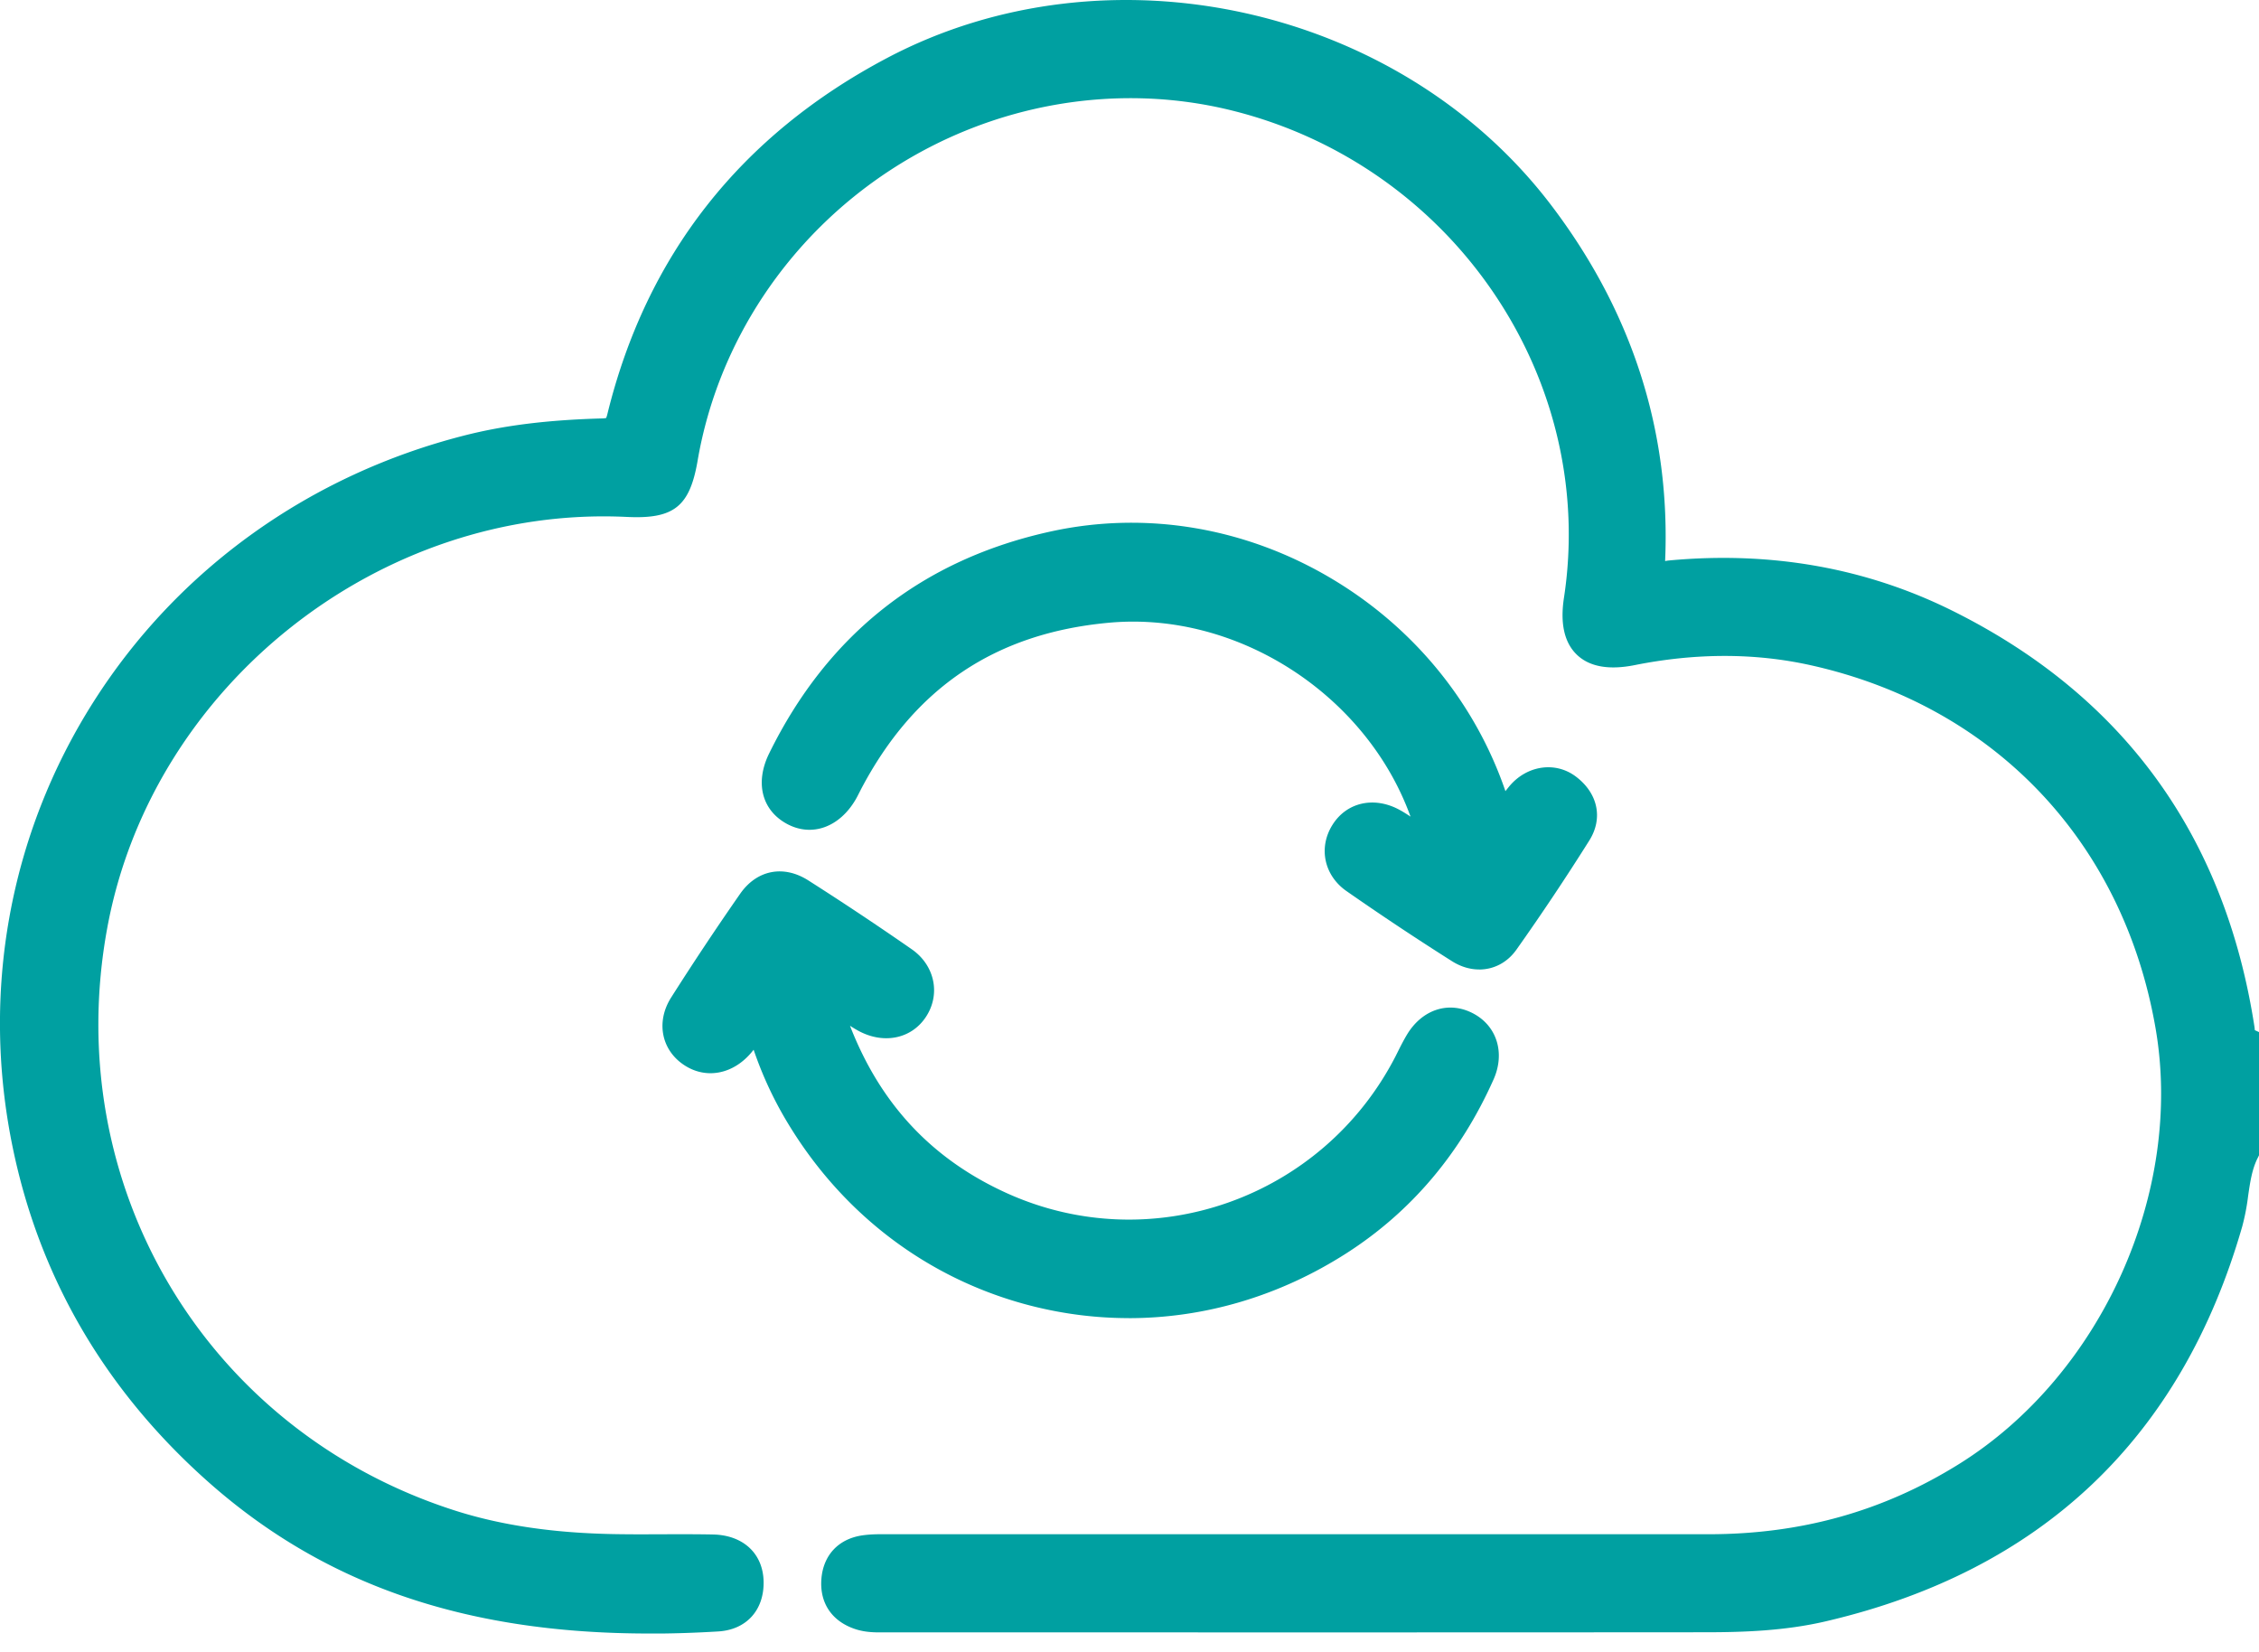 <?xml version="1.0" encoding="UTF-8"?>
<svg xmlns="http://www.w3.org/2000/svg" width="67" height="49" fill="none">
  <g clip-path="url(#a)" fill="#00A0A1">
    <path d="M66.514 34.145c-.324.66-.28 1.402-.48 2.095-1.769 6.149-5.782 9.919-11.992 11.368-1.111.26-2.256.31-3.395.312-8.104.007-16.208.003-24.31.003-.279 0-.558.017-.83-.076-.47-.16-.698-.49-.664-.977.036-.49.315-.789.802-.86.253-.037.514-.027.772-.027 8.083 0 16.165-.004 24.248 0 2.768 0 5.333-.682 7.697-2.158 4.394-2.74 6.936-8.345 6.045-13.435-.995-5.688-4.96-9.878-10.586-11.134-1.802-.402-3.623-.37-5.436-.008-1.2.24-1.703-.244-1.52-1.451 1.029-6.739-3.394-13.266-10.15-14.977C29.24.926 21.519 5.96 20.214 13.577c-.192 1.122-.446 1.322-1.593 1.267-7.553-.367-14.545 5.16-15.914 12.58-1.445 7.838 3.027 15.367 10.586 17.815 1.63.527 3.311.718 5.015.74.945.013 1.892-.011 2.837.01.64.013 1.01.365 1.022.92.01.602-.335.953-.89.987-5.463.334-10.57-.554-14.826-4.357-2.912-2.602-4.809-5.795-5.596-9.617-1.902-9.25 3.786-18.182 13.05-20.537 1.297-.33 2.622-.45 3.953-.49.388-.01.54-.12.635-.504 1.138-4.623 3.845-8.018 8.046-10.24 6.333-3.347 14.76-1.466 19.09 4.232 2.325 3.06 3.46 6.482 3.274 10.321-.032.666.388.425.66.4 2.845-.264 5.574.17 8.134 1.443 4.976 2.472 7.852 6.496 8.696 11.98.02.134-.059.31.129.395v3.223h-.007Z"></path>
    <path d="M19.248 48.442c-5.472 0-9.679-1.465-13.125-4.544-3.02-2.699-4.955-6.023-5.748-9.88-.946-4.596-.093-9.287 2.403-13.212 2.491-3.92 6.399-6.723 11-7.893 1.173-.299 2.462-.459 4.06-.504a.72.72 0 0 0 .14-.013.803.803 0 0 0 .038-.123c1.157-4.707 3.948-8.257 8.292-10.552C32.864-1.742 41.518.176 46.01 6.089c2.406 3.167 3.542 6.716 3.376 10.55a1.04 1.04 0 0 1 .126-.019c3.017-.28 5.841.223 8.395 1.492 5.072 2.52 8.086 6.672 8.959 12.341.004.034.008.066.01.097l.125.057v3.652l-.05.102c-.161.328-.216.707-.274 1.108a6.513 6.513 0 0 1-.175.905c-1.805 6.276-5.96 10.215-12.348 11.706-1.218.285-2.454.323-3.505.325-6.462.005-12.923.005-19.383.003H26.23c-.265.003-.564.005-.879-.102-.68-.232-1.04-.767-.99-1.47.051-.713.505-1.2 1.213-1.304.246-.036.483-.036.713-.034h1.747c7.543 0 15.086-.002 22.63 0h.006c2.755 0 5.188-.682 7.435-2.083 4.226-2.636 6.674-8.078 5.824-12.94-.964-5.518-4.783-9.534-10.214-10.745-1.65-.369-3.412-.37-5.236-.005-.761.151-1.336.048-1.708-.307-.373-.356-.503-.926-.385-1.692.479-3.139-.26-6.345-2.078-9.029a13.224 13.224 0 0 0-7.711-5.405c-3.426-.868-7.133-.235-10.168 1.739-3.046 1.98-5.137 5.125-5.738 8.629-.233 1.362-.703 1.737-2.096 1.67-7.319-.356-14.088 4.996-15.413 12.184-1.406 7.624 2.908 14.884 10.26 17.265 1.409.457 3.002.691 4.87.717.43.007.87.005 1.294.003.506-.001 1.03-.004 1.547.007.892.02 1.478.566 1.495 1.395.016.848-.511 1.43-1.345 1.48-.704.043-1.39.064-2.055.064v-.003ZM33.373.976c-2.335 0-4.606.543-6.611 1.602-4.089 2.16-6.713 5.5-7.802 9.926-.144.587-.482.857-1.093.875-1.523.043-2.747.194-3.849.475-4.361 1.108-8.062 3.762-10.421 7.474-2.36 3.71-3.166 8.147-2.272 12.496.751 3.649 2.582 6.797 5.444 9.353 3.66 3.271 8.26 4.615 14.474 4.234.31-.02.442-.166.435-.494-.003-.13-.008-.433-.546-.445a68.529 68.529 0 0 0-1.523-.006 71.98 71.98 0 0 1-1.312-.003c-1.966-.028-3.653-.278-5.156-.765C5.32 43.166.73 35.443 2.226 27.334 3.64 19.68 10.848 13.98 18.64 14.358c.902.044.942.011 1.092-.865.647-3.77 2.893-7.152 6.165-9.279 3.261-2.12 7.246-2.8 10.936-1.866a14.195 14.195 0 0 1 8.275 5.801c1.957 2.888 2.75 6.34 2.235 9.719-.063.417-.03.725.097.845.124.12.435.14.848.058 1.957-.39 3.854-.388 5.638.01 5.828 1.3 9.924 5.607 10.958 11.523.917 5.236-1.719 11.094-6.266 13.93-2.373 1.48-5.047 2.23-7.948 2.23h-.006c-7.544-.003-15.087 0-22.63 0h-1.752a3.964 3.964 0 0 0-.566.023c-.26.039-.368.155-.388.415-.016.221.036.38.337.483.158.054.342.054.557.05h5.044c6.46 0 12.92 0 19.383-.003.994 0 2.162-.037 3.285-.299 3.013-.703 5.514-1.981 7.439-3.8 1.93-1.827 3.343-4.259 4.198-7.229a5.79 5.79 0 0 0 .146-.774c.061-.423.122-.861.315-1.293v-2.904a.811.811 0 0 1-.126-.512v-.032c-.823-5.333-3.66-9.24-8.43-11.61-2.39-1.187-5.04-1.656-7.876-1.392-.032.003-.067.011-.103.02-.186.04-.532.115-.811-.122-.3-.254-.28-.668-.273-.803.176-3.633-.892-6.999-3.176-10.005-2.026-2.666-5.05-4.558-8.513-5.328a15.429 15.429 0 0 0-3.353-.371l.002-.002Z"></path>
    <path d="M24.325 29.257c.837 3.134 2.558 5.314 5.35 6.572 4.561 2.057 9.853.172 12.146-4.284.109-.21.209-.425.332-.625.321-.527.829-.693 1.31-.444.479.247.643.769.395 1.328-.913 2.052-2.29 3.735-4.18 4.945-5.584 3.578-12.754 1.802-16.044-3.948-.48-.839-.826-1.737-1.09-2.699-.315.215-.415.534-.61.774-.387.474-.909.598-1.36.312-.455-.289-.588-.832-.258-1.352a85.698 85.698 0 0 1 2.033-3.054c.346-.497.852-.592 1.36-.267a89.39 89.39 0 0 1 3.055 2.033c.49.34.58.924.281 1.359-.297.431-.844.523-1.377.221-.205-.116-.396-.257-.593-.384l-.75-.488v.001Z"></path>
    <path d="M33.478 39.089c-.93 0-1.864-.112-2.786-.338-3.163-.776-5.82-2.802-7.48-5.706a11.158 11.158 0 0 1-.86-1.915l-.044.055c-.54.664-1.341.83-1.994.415-.698-.444-.87-1.294-.407-2.021a87.066 87.066 0 0 1 2.044-3.072c.494-.71 1.286-.866 2.02-.4a91.298 91.298 0 0 1 3.07 2.043c.695.483.868 1.358.403 2.033-.441.64-1.27.79-2.015.369a3.557 3.557 0 0 1-.219-.133c.907 2.335 2.442 3.967 4.664 4.97 4.289 1.933 9.347.15 11.516-4.063l.08-.16c.081-.162.167-.33.267-.496.453-.74 1.235-.991 1.947-.621.711.369.963 1.173.616 1.957-.976 2.191-2.443 3.927-4.362 5.157-1.986 1.273-4.21 1.927-6.46 1.927v-.001Zm-10.646-9.767.18.656c.269.986.61 1.832 1.041 2.585 1.53 2.672 3.968 4.533 6.87 5.246 2.894.711 5.91.189 8.492-1.464 1.756-1.125 3.1-2.718 4-4.735.066-.149.182-.517-.175-.701-.322-.167-.543.053-.674.266-.08.131-.152.273-.228.425-.029.057-.056.113-.086.17-2.404 4.672-8.015 6.65-12.775 4.504-2.893-1.304-4.73-3.559-5.62-6.89l-.327-1.22 1.808 1.177c.066.042.131.087.196.131.129.087.25.17.373.24.116.066.512.255.738-.075.159-.23.093-.512-.158-.687a91.467 91.467 0 0 0-3.036-2.021c-.291-.186-.508-.144-.703.135a86.58 86.58 0 0 0-2.022 3.037c-.176.278-.137.528.108.685.317.202.589-.045.723-.209.045-.056.09-.129.14-.211.125-.204.278-.456.572-.656l.561-.383.002-.005ZM44.483 24.552c.253-.363.43-.657.645-.918.357-.433.913-.526 1.319-.218.438.33.566.793.278 1.25-.684 1.09-1.4 2.16-2.141 3.21-.316.444-.816.499-1.267.214a82.863 82.863 0 0 1-3.106-2.065c-.469-.326-.553-.876-.283-1.307.284-.454.82-.57 1.356-.273.262.145.498.336.756.488.136.08.276.29.443.136.139-.128.024-.324-.023-.485-1.181-4.12-5.378-6.99-9.615-6.603-3.536.323-6.097 2.07-7.74 5.197-.05.095-.094.192-.149.284-.355.608-.882.812-1.386.54-.511-.275-.637-.816-.327-1.448 1.666-3.392 4.333-5.52 8.03-6.326 5.585-1.219 11.372 2.238 13.04 7.784.043.142.088.283.167.538l.004.002Z"></path>
    <path d="M43.872 28.75c-.27 0-.55-.081-.814-.25a83.659 83.659 0 0 1-3.124-2.076c-.662-.462-.838-1.287-.415-1.961.423-.678 1.247-.858 2.002-.44.112.061.215.128.314.194-1.3-3.602-5.121-6.099-8.943-5.75-3.363.307-5.77 1.923-7.356 4.94l-.049.096c-.035.07-.07.14-.11.208-.484.826-1.302 1.117-2.034.723-.748-.403-.957-1.222-.532-2.088 1.738-3.54 4.55-5.755 8.363-6.587 2.822-.616 5.784-.115 8.34 1.412 2.427 1.45 4.239 3.672 5.136 6.291.034-.045.07-.09.106-.134.52-.632 1.374-.76 1.985-.297.654.494.81 1.238.396 1.895a71.07 71.07 0 0 1-2.158 3.232c-.274.39-.678.593-1.107.593v-.001ZM40.7 24.768c-.128 0-.26.05-.36.209-.146.23-.088.488.148.652a83.36 83.36 0 0 0 3.089 2.053c.252.16.457.13.61-.086a70.32 70.32 0 0 0 2.127-3.187c.062-.098.207-.33-.16-.606-.196-.147-.464-.09-.653.14a6.99 6.99 0 0 0-.39.545c-.072.109-.148.222-.232.343l-.567.814-.36-1.166c-.04-.131-.072-.228-.1-.323-.773-2.567-2.49-4.751-4.837-6.152-2.345-1.4-5.058-1.862-7.637-1.298-3.509.766-6.098 2.807-7.699 6.066-.288.587.02.753.121.807.333.177.585-.097.739-.36.029-.047.053-.1.079-.15l.058-.116c1.73-3.285 4.463-5.12 8.127-5.454 4.442-.405 8.891 2.649 10.126 6.952a.58.58 0 0 0 .024.07c.056.16.208.586-.14.905-.162.148-.505.34-.975-.044a.439.439 0 0 0-.046-.035c-.129-.076-.253-.162-.373-.243-.127-.087-.247-.17-.368-.236a.765.765 0 0 0-.35-.102v.002Z"></path>
    <g clip-path="url(#b)">
      <path d="M261.981 93.007c-2.244 4.556-1.932 9.682-3.316 14.472-12.228 42.489-39.955 68.541-82.868 78.558-7.683 1.798-15.589 2.144-23.461 2.155-56.001.045-112.002.022-167.992.022-1.92 0-3.852.112-5.728-.525-3.25-1.105-4.824-3.383-4.59-6.755.246-3.384 2.178-5.45 5.539-5.941 1.753-.257 3.55-.19 5.338-.19 55.855 0 111.7-.022 167.555 0 19.129 0 36.85-4.712 53.187-14.907 30.362-18.939 47.928-57.665 41.775-92.84-6.879-39.307-34.271-68.262-73.153-76.938-12.451-2.781-25.036-2.558-37.565-.056-8.297 1.664-11.769-1.686-10.496-10.028 7.102-46.565-23.462-91.667-70.138-103.493C4.41-136.546-48.955-101.762-57.966-49.122c-1.33 7.75-3.082 9.134-11.01 8.755-52.194-2.535-100.512 35.655-109.97 86.932-9.983 54.158 20.915 106.184 73.153 123.101 11.256 3.641 22.88 4.958 34.65 5.115 6.533.089 13.076-.078 19.609.067 4.422.089 6.979 2.523 7.057 6.354.078 4.165-2.311 6.588-6.142 6.822-37.754 2.312-73.052-3.83-102.454-30.105-20.122-17.978-33.232-40.044-38.67-66.453-13.143-63.918 26.164-125.647 90.171-141.917 8.967-2.278 18.123-3.115 27.325-3.383 2.68-.079 3.73-.827 4.388-3.484 7.862-31.948 26.566-55.409 55.6-70.764 43.761-23.126 101.984-10.128 131.911 29.246 16.069 21.138 23.908 44.79 22.624 71.321-.224 4.601 2.68 2.937 4.556 2.759 19.664-1.82 38.525 1.183 56.213 9.971 34.382 17.085 54.258 44.89 60.087 82.79.146.927-.402 2.144.894 2.725v22.277h-.045Z"></path>
      <path d="M-64.633 190.682c-37.52 0-66.364-10.039-89.959-31.121-20.692-18.481-33.935-41.25-39.362-67.67-6.477-31.468-.626-63.606 16.459-90.473 17.074-26.844 43.83-46.04 75.353-54.057 8.029-2.044 16.862-3.138 27.816-3.451 1.731-.045 1.887-.167 2.278-1.787 7.917-32.204 27.012-56.492 56.727-72.203 44.834-23.685 104.006-10.564 134.737 29.87 16.594 21.842 24.354 46.331 23.07 72.785-.022.357 0 .625 0 .815.235-.045.514-.1.726-.145.447-.1.905-.201 1.385-.246 20.647-1.92 39.954 1.519 57.408 10.195 34.706 17.242 55.33 45.66 61.305 84.454a6.7 6.7 0 0 1 .044 1.217l.871.39V93.51l-.223.469c-1.195 2.423-1.586 5.136-1.999 7.995-.29 1.999-.581 4.054-1.172 6.108-12.362 42.958-40.792 69.904-84.51 80.11-8.308 1.943-16.772 2.211-23.963 2.211-44.645.033-89.29.033-133.945.022h-34.806c-1.742.011-3.707.034-5.695-.647-4.243-1.452-6.41-4.657-6.086-9.023.324-4.433 3.026-7.348 7.437-7.995 1.62-.235 3.216-.235 4.757-.224h12.071c52.126 0 104.252-.011 156.378 0h.045c19.251 0 36.258-4.768 51.97-14.561 29.569-18.447 46.71-56.537 40.758-90.562-6.745-38.58-33.455-66.665-71.444-75.14-11.558-2.58-23.886-2.59-36.649-.045-4.88.983-8.521.357-10.821-1.831-2.3-2.189-3.082-5.796-2.334-10.72 3.35-21.965-1.82-44.41-14.539-63.181a92.542 92.542 0 0 0-53.935-37.811c-23.975-6.074-49.904-1.641-71.143 12.161-21.306 13.858-35.945 35.867-40.144 60.378-1.518 8.867-4.254 11.044-13.322 10.609-51.098-2.48-98.4 34.895-107.657 85.1-9.816 53.243 20.312 103.951 71.645 120.567 9.849 3.194 20.96 4.824 33.991 5.014 2.982.045 6.02.033 8.967.022 3.484-.011 7.102-.033 10.664.045 5.517.112 9.146 3.473 9.235 8.542.1 5.215-3.138 8.789-8.24 9.101-4.836.302-9.548.447-14.127.447l-.022.011Zm97.597-327.998c-16.315 0-32.183 3.796-46.208 11.2-28.542 15.086-46.878 38.402-54.482 69.311-.882 3.574-2.758 5.081-6.488 5.193-10.62.301-19.14 1.351-26.845 3.316-30.418 7.728-56.224 26.242-72.684 52.126-16.459 25.885-22.087 56.85-15.845 87.178 5.237 25.46 18.012 47.403 37.967 65.236 25.527 22.802 57.575 32.194 100.835 29.547 2.747-.167 4.109-1.697 4.053-4.556-.067-3.361-2.68-4.12-4.869-4.165-3.506-.078-7.08-.056-10.552-.045-2.96.011-6.019.023-9.045-.022-13.478-.19-25.025-1.898-35.309-5.226-53.5-17.32-84.9-70.16-74.66-125.625 9.659-52.36 58.96-91.355 112.27-88.753 6.766.335 7.581-.312 8.71-6.9 4.41-25.74 19.753-48.844 42.109-63.372 22.277-14.483 49.502-19.128 74.671-12.752a97.01 97.01 0 0 1 56.537 39.63c13.367 19.721 18.782 43.283 15.265 66.364-.357 2.334-.469 5.416.994 6.812 1.474 1.407 4.545 1.15 6.856.681 13.367-2.669 26.32-2.658 38.492.067 39.809 8.877 67.792 38.313 74.861 78.736 6.253 35.745-11.747 75.755-42.791 95.118-16.437 10.251-34.214 15.242-54.326 15.242h-.044c-52.126-.022-104.252 0-156.378 0h-12.105c-1.44-.011-2.803-.022-4.087.168-2.311.335-3.462 1.574-3.63 3.897-.167 2.345.75 3.685 3.083 4.478 1.273.435 2.702.424 4.22.413h34.852c44.644 0 89.289 0 133.944-.022 6.935 0 15.086-.257 22.959-2.1 42.02-9.804 69.356-35.711 81.226-76.994.503-1.753.771-3.573 1.039-5.505.424-2.926.848-5.94 2.188-8.855V71.813c-.96-1.094-.904-2.49-.871-3.104 0-.134.023-.257 0-.38-5.728-37.263-25.538-64.555-58.87-81.126-16.706-8.297-35.22-11.58-55.007-9.748-.268.022-.559.089-.849.156-1.239.268-3.127.681-4.645-.603-1.653-1.396-1.53-3.841-1.497-4.645 1.24-25.371-6.219-48.877-22.165-69.859-14.16-18.637-35.276-31.859-59.474-37.23a108.056 108.056 0 0 0-23.405-2.59Z"></path>
      <path d="M-64.644 191.799c-37.81 0-66.877-10.128-90.695-31.401-20.871-18.648-34.237-41.618-39.72-68.273-6.533-31.758-.637-64.175 16.605-91.299 17.219-27.09 44.22-46.453 76.011-54.538 8.107-2.065 17.018-3.17 28.062-3.484.525-.01.815-.055.96-.089.056-.134.157-.39.268-.849 7.996-32.528 27.28-57.061 57.297-72.918 45.303-23.93 105.1-10.675 136.144 30.184 16.627 21.886 24.477 46.408 23.327 72.896.279-.056.569-.1.871-.123 20.848-1.932 40.367 1.54 58.011 10.307 35.052 17.42 55.878 46.107 61.908 85.28.033.234.055.457.067.67l.871.39V93.79l-.347.703c-1.116 2.267-1.496 4.891-1.898 7.661-.29 2.032-.592 4.131-1.206 6.253-12.473 43.371-41.183 70.585-85.324 80.891-8.42 1.966-16.963 2.234-24.221 2.245-44.655.033-89.3.033-133.944.022h-34.795c-1.832.023-3.898.034-6.075-.703-4.701-1.608-7.192-5.304-6.845-10.162.357-4.924 3.495-8.297 8.386-9.011 1.697-.246 3.339-.246 4.924-.235H-3.93c52.126 0 104.252-.011 156.378 0h.044c19.039 0 35.845-4.712 51.378-14.394 29.201-18.213 46.118-55.822 40.245-89.422-6.667-38.123-33.054-65.873-70.585-74.248-11.401-2.546-23.573-2.557-36.18-.033-5.259 1.05-9.235.335-11.803-2.122-2.579-2.456-3.473-6.398-2.658-11.691 3.306-21.686-1.797-43.84-14.36-62.388-12.585-18.571-31.501-31.837-53.287-37.353-23.674-5.996-49.29-1.619-70.261 12.015-21.05 13.69-35.499 35.421-39.653 59.63-1.608 9.414-4.857 12.005-14.483 11.536-50.574-2.457-97.351 34.527-106.508 84.196-9.715 52.685 20.1 102.856 70.898 119.305 9.737 3.16 20.747 4.779 33.656 4.958 2.97.045 6.007.033 8.944.022 3.495-.011 7.114-.033 10.687.045 6.164.134 10.217 3.908 10.329 9.637.112 5.862-3.529 9.882-9.29 10.228-4.87.302-9.604.447-14.205.447v-.022ZM32.964-136.2c-16.136 0-31.825 3.752-45.683 11.066-28.251 14.93-46.386 38.012-53.912 68.597-.994 4.054-3.328 5.919-7.549 6.041-10.53.302-18.983 1.34-26.599 3.283-30.139 7.66-55.71 25.996-72.014 51.646-16.303 25.639-21.875 56.303-15.7 86.352 5.192 25.214 17.844 46.967 37.62 64.633 25.293 22.601 57.073 31.892 100.02 29.256 2.144-.134 3.049-1.15 3.004-3.417-.022-.893-.056-2.992-3.774-3.07-3.495-.067-7.069-.056-10.52-.045-2.959.011-6.03.022-9.067-.022-13.59-.19-25.248-1.921-35.632-5.282-54.036-17.498-85.749-70.864-75.42-126.898 9.76-52.897 59.574-92.282 113.42-89.669 6.23.302 6.51.079 7.548-5.974 4.467-26.052 19.989-49.423 42.601-64.119 22.535-14.65 50.072-19.352 75.565-12.897a98.09 98.09 0 0 1 57.185 40.088c13.522 19.955 19.005 43.807 15.443 67.156-.435 2.881-.201 5.014.67 5.84.86.827 3.004.972 5.863.403 13.522-2.703 26.632-2.68 38.96.067 40.267 8.978 68.575 38.748 75.721 79.63 6.332 36.179-11.881 76.658-43.304 96.256-16.393 10.228-34.874 15.41-54.918 15.41h-.044c-52.126-.023-104.252 0-156.378 0h-12.105c-1.396-.011-2.714-.011-3.909.156-1.797.268-2.546 1.072-2.68 2.87-.111 1.53.246 2.624 2.323 3.339 1.095.368 2.367.368 3.853.346h34.85c44.645 0 89.29 0 133.945-.022 6.868 0 14.941-.257 22.702-2.066 20.815-4.858 38.101-13.691 51.4-26.264 13.344-12.619 23.104-29.424 29.011-49.949.48-1.675.737-3.461 1.005-5.349.424-2.925.849-5.951 2.178-8.933V72.193c-.637-.916-.938-2.1-.871-3.54v-.224c-5.684-36.85-25.293-63.85-58.257-80.22C183-20 164.697-23.239 145.1-21.419c-.223.023-.469.079-.715.134-1.284.28-3.674.804-5.605-.837-2.077-1.753-1.932-4.612-1.888-5.55 1.218-25.103-6.164-48.363-21.942-69.133-14.003-18.425-34.896-31.501-58.826-36.816a106.591 106.591 0 0 0-23.171-2.569l.011-.011Z"></path>
      <path d="M-64.644 194.032c-38.48 0-67.77-10.162-92.181-31.97-21.239-18.972-34.84-42.355-40.412-69.49-6.655-32.328-.648-65.337 16.906-92.952 17.532-27.57 45.002-47.28 77.352-55.51 8.096-2.054 16.962-3.182 27.85-3.528 8.263-32.807 27.86-57.575 58.234-73.622 46.23-24.432 107.278-10.898 138.969 30.809 16.415 21.596 24.433 45.728 23.863 71.757 20.647-1.641 39.999 1.943 57.564 10.664 35.588 17.688 56.794 46.755 63.036 86.43l1.039.458V94.28l-.581 1.173c-.96 1.954-1.318 4.4-1.686 6.99-.302 2.122-.614 4.288-1.273 6.555-12.719 44.209-41.976 71.947-86.966 82.443-8.632 2.01-17.342 2.29-24.723 2.301-44.656.033-89.3.033-133.944.022h-34.785c-1.887.011-4.254.045-6.811-.826-5.65-1.932-8.766-6.577-8.353-12.44.436-5.963 4.377-10.195 10.296-11.066 1.91-.279 3.696-.268 5.26-.257H2.858c49.859 0 99.718-.011 149.588 0 18.649 0 35.064-4.601 50.228-14.059 28.453-17.755 44.957-54.404 39.229-87.145-6.511-37.196-32.25-64.286-68.865-72.449-11.1-2.479-22.959-2.479-35.265-.022-6.019 1.206-10.653.29-13.791-2.702-3.137-2.993-4.254-7.583-3.327-13.646 3.227-21.127-1.753-42.724-14.003-60.803-12.272-18.112-30.742-31.054-51.981-36.436-23.07-5.852-48.039-1.575-68.496 11.725-20.525 13.344-34.617 34.538-38.66 58.133-1.808 10.53-6.052 13.903-16.794 13.389-49.468-2.4-95.241 33.768-104.207 82.365-9.514 51.568 19.675 100.679 69.389 116.781 9.526 3.082 20.324 4.668 33.009 4.847 2.859.044 5.784.033 8.62.022h.593c3.405-.011 6.934-.033 10.43.045 7.347.156 12.383 4.902 12.517 11.825.134 7.058-4.444 12.083-11.39 12.507a234.69 234.69 0 0 1-14.338.458l.011.022Zm97.798-334.754c-16.527 0-33.042 3.763-47.961 11.647-29.424 15.544-48.33 39.596-56.168 71.477a7.439 7.439 0 0 1-.413 1.251l-.458 1.005-1.072.246a7.218 7.218 0 0 1-1.385.145c-10.865.313-19.631 1.396-27.571 3.417-31.244 7.94-57.765 26.967-74.682 53.578-16.94 26.61-22.724 58.446-16.315 89.634 5.383 26.175 18.515 48.743 39.017 67.056 23.55 21.038 51.891 30.831 89.199 30.831 4.534 0 9.268-.145 14.07-.446 4.534-.279 7.28-3.328 7.191-7.962-.089-4.489-3.205-7.348-8.151-7.448-3.44-.078-6.935-.056-10.318-.045h-.592c-2.859 0-5.807.022-8.699-.011-13.143-.179-24.366-1.843-34.315-5.07-51.88-16.794-82.321-68.038-72.405-121.84 9.358-50.752 57.185-88.54 108.808-86.016 8.476.413 10.754-1.396 12.172-9.682 4.254-24.823 19.061-47.1 40.635-61.126 21.496-13.981 47.749-18.47 72.025-12.306 22.311 5.651 41.697 19.241 54.583 38.269 12.886 19.016 18.112 41.74 14.729 63.984-.693 4.534-.023 7.817 1.999 9.749 2.021 1.932 5.326 2.446 9.826 1.552 12.909-2.58 25.404-2.568 37.107.045 38.447 8.576 65.47 36.995 72.293 76.034 6.03 34.46-11.323 73.019-41.261 91.7-15.89 9.916-33.087 14.74-52.55 14.74-49.904-.022-99.763 0-149.622 0h-18.872c-1.418 0-3.026-.022-4.59.213-3.84.558-6.208 3.104-6.487 6.968-.28 3.819 1.619 6.621 5.338 7.883 1.82.626 3.684.603 5.326.592h34.818c44.644 0 89.299 0 133.944-.022 7.124 0 15.521-.268 23.718-2.189 43.293-10.106 71.444-36.794 83.683-79.328.569-1.965.86-3.986 1.139-5.929.424-2.982.826-5.762 2.11-8.353l.112-.235V70.015l-.815-.368-.056-1.396a2.47 2.47 0 0 0-.034-.402c-5.907-38.425-26.331-66.554-60.69-83.627-17.275-8.577-36.381-11.971-56.805-10.084a5.786 5.786 0 0 0-.659.1l-2.769.525.123-2.814c1.127-25.951-6.567-49.982-22.87-71.455-20.2-26.566-52.785-41.216-85.38-41.216ZM-64.6 187.332c-36.683 0-64.811-9.76-87.759-30.262-20.145-17.989-33.031-40.144-38.313-65.838-6.298-30.62-.614-61.864 16.002-88.005 16.605-26.119 42.657-44.8 73.343-52.606 7.783-1.977 16.381-3.037 27.079-3.35 3.205-.09 4.679-1.273 5.438-4.333 7.683-31.233 26.197-54.806 55.04-70.037 14.026-7.415 30.184-11.323 46.733-11.323 7.884 0 15.834.882 23.651 2.613 24.444 5.427 45.794 18.805 60.121 37.654 16.103 21.206 23.64 44.957 22.389 70.596-.033.737-.134 2.702 1.095 3.74 1.016.86 2.322.66 3.685.369l.145-.034c.29-.066.581-.122.837-.145 20.011-1.853 38.726 1.463 55.61 9.86 33.657 16.717 53.667 44.276 59.463 81.886l.022.335v.279c-.044.983.112 1.708.469 2.21l.402.581v21.24l-.19.435c-1.194 2.702-1.607 5.561-1.998 8.33-.291 1.988-.548 3.842-1.072 5.662-6.019 20.915-15.98 38.056-29.626 50.953-13.589 12.853-31.221 21.876-52.427 26.823-7.984 1.865-16.214 2.121-23.204 2.121-44.645.034-89.3.034-133.945.023h-34.84c-1.607.011-3.126.033-4.578-.469-2.78-.949-4.031-2.792-3.83-5.617.201-2.848 1.753-4.5 4.578-4.914 1.407-.212 2.915-.189 4.255-.189h12.093c52.126 0 104.252-.011 156.378 0 19.665 0 37.744-5.07 53.779-15.075 30.675-19.14 48.452-58.659 42.277-93.979-6.99-39.965-34.661-69.055-74.013-77.832-12.015-2.68-24.812-2.702-38.033-.056-3.741.749-6.388.425-7.85-.971-1.463-1.396-1.91-4.02-1.329-7.794 3.472-22.803-1.876-46.085-15.087-65.571-13.198-19.475-33.042-33.388-55.878-39.173-24.879-6.298-51.78-1.708-73.789 12.608-22.087 14.36-37.263 37.184-41.618 62.622-1.228 7.158-2.512 8.185-9.86 7.828-52.752-2.557-101.561 36.035-111.12 87.848-10.128 54.907 20.96 107.211 73.912 124.363 10.173 3.295 21.608 4.981 34.975 5.171 2.914.044 5.817.033 9.022.022 3.529-.011 7.08-.022 10.575.045 2.189.044 5.874.792 5.963 5.259.067 3.462-1.742 5.483-5.103 5.684-4.757.29-9.391.435-13.88.435l.01-.022Zm97.563-321.298c-15.823 0-31.255 3.74-44.644 10.809-27.66 14.617-45.426 37.207-52.785 67.156-1.24 5.059-4.4 7.582-9.648 7.739-10.363.29-18.66 1.317-26.108 3.216-29.58 7.526-54.683 25.515-70.674 50.674-15.99 25.147-21.462 55.23-15.399 84.7 5.092 24.733 17.51 46.073 36.917 63.415 24.813 22.177 56.09 31.289 98.401 28.698.592-.033.782-.156.793-.167 0 0 .123-.235.112-.983 0-.134 0-.48-.067-.558-.045-.056-.447-.302-1.53-.324-3.44-.078-6.968-.056-10.385-.045-3.306.011-6.22.022-9.18-.022-13.823-.19-25.694-1.954-36.291-5.394-55.119-17.833-87.468-72.27-76.927-129.41 9.949-53.969 60.78-94.158 115.731-91.5 1.34.067 3.842.19 4.233-.123.38-.301.792-2.702 1.016-3.998 4.567-26.666 20.457-50.573 43.583-65.615 23.06-14.985 51.244-19.798 77.33-13.188 23.896 6.053 44.666 20.614 58.479 41.004 13.836 20.413 19.452 44.835 15.801 68.754-.357 2.322-.134 3.495.022 3.874.369.134 1.575.302 3.864-.156 13.835-2.77 27.258-2.736 39.876.078 41.183 9.19 70.127 39.62 77.441 81.428 6.477 37.039-12.161 78.479-44.321 98.534-16.75 10.452-35.632 15.756-56.101 15.756-52.171-.011-104.285 0-156.411 0h-12.116c-1.24 0-2.513-.022-3.585.134-.48.067-.636.168-.67.179 0 0-.078.168-.111.637-.034.524.022.658.022.669 0 0 .156.179.793.403.737.256 1.831.245 3.104.234h34.874c44.644 0 89.288 0 133.933-.022 6.744 0 14.65-.246 22.199-2.01 20.424-4.769 37.364-13.423 50.373-25.717 13.054-12.339 22.601-28.81 28.397-48.944.435-1.529.681-3.238.949-5.047.424-2.948.86-5.974 2.155-9.079V72.84c-.648-1.206-.938-2.635-.871-4.266-5.617-35.99-24.79-62.354-57.006-78.356-16.136-8.018-34.036-11.178-53.209-9.402-.078 0-.168.033-.268.056l-.179.044c-1.418.313-4.746 1.027-7.526-1.317-1.932-1.642-2.836-4.121-2.68-7.37 1.195-24.567-6.03-47.325-21.485-67.67-13.679-18.001-34.114-30.787-57.53-35.991-7.493-1.663-15.131-2.512-22.68-2.512l-.011-.022Zm224.539 202.44-.145.022h.402l-.268-.022h.011Z"></path>
      <path d="M-29.559 59.228c5.785 21.652 17.677 36.716 36.973 45.415 31.512 14.215 68.083 1.183 83.929-29.603.748-1.452 1.44-2.937 2.289-4.322 2.222-3.64 5.728-4.79 9.056-3.07 3.306 1.708 4.445 5.315 2.725 9.178-6.31 14.182-15.823 25.807-28.888 34.17-38.581 24.723-88.128 12.451-110.863-27.28-3.316-5.795-5.706-12.004-7.526-18.648-2.178 1.485-2.87 3.685-4.221 5.349-2.67 3.272-6.276 4.132-9.392 2.155-3.149-1.999-4.064-5.75-1.786-9.347A591.343 591.343 0 0 1-43.216 42.12c2.39-3.428 5.885-4.087 9.403-1.842 7.124 4.545 14.17 9.212 21.105 14.048 3.383 2.356 4.009 6.387 1.943 9.39-2.055 2.982-5.83 3.619-9.514 1.53-1.418-.803-2.736-1.775-4.098-2.657-1.352-.882-2.703-1.753-5.182-3.372v.01Z"></path>
      <path d="M33.678 126.049a79.68 79.68 0 0 1-18.983-2.3c-21.552-5.293-39.653-19.106-50.988-38.894-2.624-4.578-4.79-9.592-6.577-15.22-.033.045-.056.1-.09.145-.423.693-.848 1.396-1.406 2.077-3.406 4.188-8.241 5.215-12.317 2.636-4.277-2.714-5.315-7.95-2.468-12.429a600.515 600.515 0 0 1 14.104-21.183c3.048-4.366 7.928-5.326 12.44-2.445a616.623 616.623 0 0 1 21.171 14.092c4.277 2.981 5.35 8.353 2.502 12.495-2.747 3.987-7.761 4.88-12.462 2.2-1.039-.592-2.01-1.25-2.96-1.887-.424-.28-.837-.57-1.261-.849l-.056-.033C-19.498 82.6-8.331 95.129 8.318 102.633c30.173 13.612 65.772 1.049 81.026-28.587.19-.368.38-.748.57-1.117.557-1.105 1.127-2.244 1.797-3.35 2.803-4.578 7.627-6.141 11.982-3.886 4.433 2.3 5.94 7.147 3.741 12.072-6.656 14.94-16.65 26.766-29.726 35.141-13.545 8.677-28.71 13.143-44.041 13.143h.01Zm-74.225-64.565.826 3.026c1.887 6.912 4.277 12.841 7.303 18.123 10.71 18.727 27.816 31.781 48.173 36.772 20.301 4.98 41.45 1.329 59.54-10.262 12.329-7.895 21.765-19.073 28.052-33.199 1.228-2.747.58-5.103-1.72-6.286-2.29-1.184-4.523-.369-6.12 2.244-.58.95-1.083 1.954-1.619 3.015-.19.39-.39.77-.591 1.161-16.337 31.758-54.483 45.203-86.832 30.608-19.665-8.866-32.16-24.198-38.213-46.877l-1.496-5.617 10.061 6.543c.447.29.893.592 1.329.894.904.614 1.764 1.195 2.658 1.697 2.657 1.508 5.17 1.184 6.577-.86 1.44-2.088.86-4.734-1.374-6.298A619.438 619.438 0 0 0-35.02 42.176c-2.534-1.619-4.678-1.194-6.376 1.24a576.447 576.447 0 0 0-13.992 21.027c-1.552 2.445-1.139 4.857 1.095 6.275 3.026 1.921 5.527-.536 6.454-1.686.369-.446.704-1.005 1.06-1.585.805-1.307 1.799-2.948 3.63-4.2l2.59-1.763h.012Z"></path>
      <path d="M33.689 127.166c-6.421 0-12.875-.771-19.252-2.334-21.853-5.36-40.21-19.363-51.69-39.43-2.312-4.042-4.277-8.408-5.94-13.232-.101.134-.202.257-.302.38-3.73 4.59-9.269 5.74-13.78 2.87-4.824-3.071-6.008-8.945-2.814-13.97a602.623 602.623 0 0 1 14.126-21.228c3.417-4.902 8.889-5.985 13.958-2.758a630.605 630.605 0 0 1 21.217 14.115c4.802 3.338 5.996 9.38 2.78 14.047-3.048 4.422-8.777 5.46-13.924 2.546a24.51 24.51 0 0 1-1.508-.915c6.265 16.135 16.873 27.414 32.227 34.337 29.636 13.367 64.588 1.039 79.574-28.073.19-.368.38-.737.558-1.105.558-1.117 1.15-2.278 1.843-3.428 3.126-5.115 8.53-6.846 13.455-4.288 4.914 2.546 6.656 8.106 4.255 13.522-6.745 15.142-16.884 27.135-30.139 35.633-13.724 8.8-29.1 13.322-44.644 13.322v-.011Zm-73.566-67.492 1.24 4.534c1.864 6.812 4.22 12.663 7.202 17.867 10.563 18.458 27.414 31.322 47.47 36.247 19.999 4.913 40.836 1.306 58.68-10.117 12.138-7.772 21.429-18.782 27.638-32.718.457-1.028 1.261-3.574-1.206-4.847-2.223-1.15-3.752.369-4.657 1.843-.558.904-1.05 1.887-1.574 2.936-.201.391-.391.782-.592 1.173-16.616 32.283-55.387 45.951-88.284 31.122-19.988-9.012-32.685-24.59-38.838-47.604l-2.255-8.43 12.495 8.129c.458.29.905.602 1.351.904.894.603 1.731 1.172 2.58 1.653.804.458 3.54 1.764 5.103-.514 1.094-1.586.637-3.54-1.094-4.746A633.777 633.777 0 0 0-35.6 43.136c-2.01-1.284-3.507-.993-4.858.939a599.42 599.42 0 0 0-13.97 20.982c-1.217 1.92-.949 3.651.749 4.734 2.188 1.396 4.064-.312 4.991-1.44.313-.39.626-.893.972-1.463.86-1.407 1.92-3.149 3.953-4.534l3.875-2.646.01-.033Z"></path>
      <path d="M33.667 129.399a82.81 82.81 0 0 1-19.765-2.401c-22.456-5.505-41.306-19.887-53.098-40.49a75.727 75.727 0 0 1-4.868-10.229c-4.288 3.496-9.771 3.976-14.416 1.028-5.818-3.697-7.326-11.033-3.507-17.052A602.247 602.247 0 0 1-47.805 38.95c4.098-5.873 10.92-7.225 16.984-3.361a618.5 618.5 0 0 1 21.295 14.17c5.84 4.065 7.28 11.435 3.35 17.141-2.948 4.277-7.906 6.008-12.908 4.802 6.197 12.797 15.655 21.943 28.787 27.86 28.553 12.876 62.232.995 76.67-27.067l.548-1.083c.58-1.162 1.183-2.368 1.931-3.585 3.719-6.086 10.453-8.185 16.382-5.114 6.008 3.115 8.174 9.86 5.26 16.415-6.924 15.555-17.342 27.872-30.977 36.604-13.958 8.945-29.815 13.679-45.85 13.679h-.011l.01-.011Zm-76.123-61.941 1.373 3.986c1.62 4.701 3.506 8.9 5.762 12.853 11.178 19.531 29.033 33.154 50.284 38.369a78.615 78.615 0 0 0 18.704 2.278h.011c15.175 0 30.195-4.489 43.438-12.965 12.887-8.252 22.747-19.921 29.302-34.661 1.931-4.355.636-8.62-3.239-10.63-3.863-2-7.995-.648-10.519 3.472-.647 1.06-1.206 2.178-1.753 3.26l-.57 1.129c-15.532 30.172-51.757 42.947-82.476 29.1-15.98-7.203-26.9-18.838-33.389-35.566l-2.501-6.443 5.796 3.752c.446.29.915.58 1.395.849 4.177 2.367 8.588 1.619 10.988-1.865 2.535-3.674 1.597-8.286-2.222-10.944a631.515 631.515 0 0 0-21.138-14.07c-4.02-2.568-8.208-1.742-10.921 2.144a603.56 603.56 0 0 0-14.081 21.139c-2.535 3.998-1.664 8.486 2.121 10.898 3.562 2.267 7.828 1.33 10.854-2.39.078-.1.168-.2.246-.312l2.523-3.383h.012Zm76.134 55.241c-6.063 0-12.16-.726-18.168-2.211-20.647-5.069-38.011-18.313-48.877-37.308-3.07-5.37-5.505-11.39-7.414-18.38l-.413-1.508-1.296.883c-1.641 1.116-2.523 2.568-3.305 3.852-.38.614-.737 1.206-1.15 1.709-2.3 2.825-5.338 3.562-7.917 1.92-2.77-1.764-3.328-4.824-1.441-7.816a588.81 588.81 0 0 1 14.025-21.06c2.044-2.926 4.847-3.485 7.884-1.542a621.392 621.392 0 0 1 21.06 14.014c2.77 1.921 3.462 5.226 1.653 7.84-1.73 2.512-4.891 2.981-8.04 1.194-.927-.524-1.843-1.15-2.736-1.753a53.946 53.946 0 0 0-1.317-.882l-7.616-4.958.748 2.814c5.963 22.333 18.258 37.43 37.598 46.152 31.803 14.349 69.312 1.117 85.38-30.105.201-.38.391-.77.581-1.15.547-1.095 1.061-2.122 1.664-3.094 1.92-3.138 4.757-4.12 7.593-2.657 2.792 1.451 3.674 4.488 2.222 7.738-6.376 14.338-15.957 25.672-28.463 33.69-12.998 8.33-27.549 12.618-42.244 12.618h-.011Zm-72.226-66.631 2.066 7.548c1.82 6.633 4.098 12.306 6.979 17.353 10.251 17.923 26.61 30.418 46.063 35.187 19.396 4.768 39.619 1.273 56.938-9.827 11.759-7.538 20.781-18.213 26.8-31.747.67-1.507.112-1.798-.201-1.954-.368-.19-.837-.436-1.72 1.027-.502.815-.97 1.764-1.473 2.758-.201.413-.402.804-.603 1.206-17.163 33.344-57.207 47.459-91.187 32.138-20.636-9.302-33.746-25.36-40.078-49.066l-3.752-14.048 17.376 11.3c.469.302.927.615 1.384.928.85.569 1.653 1.116 2.424 1.563.491.279 1.686.849 2.166.156.514-.748-.112-1.351-.536-1.641a624.192 624.192 0 0 0-20.915-13.914c-1.05-.67-1.184-.592-1.82.324a579.544 579.544 0 0 0-13.914 20.904c-.726 1.15-.346 1.396.067 1.653.235.145.837.535 2.066-.972.223-.28.502-.737.793-1.217.915-1.496 2.166-3.562 4.6-5.215l6.466-4.41.011-.034ZM109.735 26.71c1.742-2.5 2.97-4.533 4.455-6.342 2.468-2.993 6.309-3.63 9.112-1.508 3.026 2.29 3.908 5.483 1.921 8.643a485.046 485.046 0 0 1-14.796 22.177c-2.178 3.071-5.639 3.45-8.755 1.486A572.214 572.214 0 0 1 80.21 36.895c-3.238-2.256-3.82-6.053-1.954-9.034 1.965-3.138 5.661-3.942 9.368-1.887 1.81 1.005 3.44 2.322 5.227 3.372.938.547 1.909 1.999 3.06.938.96-.882.167-2.233-.157-3.35C87.59-1.541 58.59-21.362 29.312-18.693 4.88-16.46-12.82-4.39-24.176 17.219c-.346.659-.648 1.329-1.027 1.965-2.457 4.199-6.098 5.606-9.582 3.73-3.528-1.898-4.4-5.64-2.255-10.005 11.513-23.44 29.938-38.146 55.487-43.718 38.592-8.42 78.58 15.466 90.115 53.79.29.983.603 1.954 1.15 3.718l.023.012Z"></path>
      <path d="M105.547 54.616c-1.663 0-3.394-.514-5.058-1.563a576.812 576.812 0 0 1-21.552-14.327c-4.075-2.847-5.159-7.917-2.568-12.049 2.647-4.21 7.605-5.282 12.35-2.657 1.072.591 2.044 1.261 2.993 1.909.614.413 1.195.815 1.775 1.184C85.504.1 57.497-19.017 29.525-16.46 5.885-14.305-11.032-2.948-22.2 18.27c-.123.223-.235.458-.346.68-.235.47-.47.928-.726 1.374-3.071 5.238-8.007 7.024-12.574 4.567-4.59-2.467-5.851-7.56-3.194-12.953 11.848-24.131 31.033-39.25 57.017-44.923 19.218-4.199 39.396-.77 56.828 9.625 17.185 10.263 29.826 26.197 35.677 44.946a37.139 37.139 0 0 1 1.966-2.658c3.204-3.886 8.441-4.69 12.182-1.875 4.087 3.082 5.036 7.537 2.468 11.613a490.726 490.726 0 0 1-14.863 22.277c-1.697 2.401-4.12 3.64-6.711 3.64l.022.034ZM83.594 27.068c-1.407 0-2.613.67-3.44 1.988-1.328 2.11-.792 4.533 1.34 6.018A567.767 567.767 0 0 0 102.88 49.29c1.06.67 3.74 1.92 5.728-.883a482.793 482.793 0 0 0 14.729-22.076c1.63-2.602.156-4.523-1.374-5.673-1.853-1.396-4.332-.927-6.041 1.15-.927 1.128-1.775 2.39-2.747 3.853-.491.737-1.016 1.519-1.597 2.345l-2.613 3.752-1.82-5.874c-.279-.904-.48-1.563-.681-2.222-5.416-18-17.464-33.321-33.924-43.148C56.09-29.3 37.062-32.54 18.96-28.586c-24.589 5.37-42.746 19.675-53.957 42.522-1.128 2.29-1.81 5.371 1.306 7.046 3.25 1.742 5.528-1.06 6.6-2.892.212-.357.39-.737.58-1.105.135-.257.257-.525.391-.782C-14.36-6.142 4.232-18.615 29.145-20.893c30.184-2.758 60.4 17.99 68.787 47.235.044.179.123.369.19.547.39 1.084 1.195 3.35-.67 5.059-1.519 1.385-3.294 1.273-5.282-.335-.145-.123-.28-.246-.424-.324-.894-.525-1.731-1.094-2.546-1.653-.905-.614-1.754-1.206-2.636-1.686-1.05-.58-2.054-.86-2.97-.86v-.022Z"></path>
      <path d="M105.514 55.722c-1.865 0-3.808-.559-5.628-1.72a578.648 578.648 0 0 1-21.585-14.35c-4.579-3.193-5.796-8.899-2.87-13.556 2.926-4.678 8.62-5.929 13.835-3.037.77.424 1.486.882 2.167 1.34C82.455-.49 56.046-17.744 29.636-15.33 6.4-13.212-10.229-2.044-21.194 18.804c-.112.223-.224.435-.335.659a29.3 29.3 0 0 1-.76 1.44c-3.35 5.706-9 7.716-14.058 4.991-5.17-2.78-6.611-8.442-3.674-14.427 12.004-24.455 31.445-39.764 57.787-45.515 19.497-4.255 39.966-.793 57.631 9.76 16.773 10.016 29.291 25.37 35.488 43.471.235-.312.48-.625.737-.927 3.596-4.366 9.492-5.248 13.713-2.054 4.522 3.417 5.594 8.553 2.736 13.098a491.224 491.224 0 0 1-14.908 22.334c-1.898 2.69-4.69 4.098-7.649 4.098v-.011Zm-21.92-27.515c-.882 0-1.798.346-2.49 1.44-1.005 1.597-.603 3.373 1.027 4.512A575.028 575.028 0 0 0 103.47 48.34c1.742 1.106 3.161.905 4.221-.591a486.6 486.6 0 0 0 14.696-22.021c.424-.681 1.429-2.278-1.106-4.188-1.351-1.016-3.205-.625-4.511.972-.893 1.094-1.731 2.323-2.691 3.763-.503.748-1.028 1.53-1.608 2.367l-3.92 5.628-2.49-8.062c-.279-.904-.491-1.574-.692-2.233-5.338-17.733-17.208-32.83-33.422-42.512-16.203-9.67-34.952-12.864-52.774-8.966C-5.07-22.21-22.959-8.107-34.025 14.417c-1.987 4.053.134 5.203.838 5.571 2.3 1.229 4.042-.67 5.103-2.479.2-.335.368-.692.547-1.038l.402-.804C-15.187-7.035 3.707-19.71 29.022-22.021c30.697-2.802 61.44 18.303 69.97 48.04.045.156.101.323.168.48.39 1.105 1.441 4.053-.971 6.253-1.117 1.027-3.484 2.345-6.734-.302-.1-.089-.212-.178-.313-.245-.893-.525-1.753-1.117-2.58-1.675-.881-.603-1.708-1.173-2.545-1.63-.525-.291-1.452-.704-2.423-.704v.011Z"></path>
      <path d="M105.514 57.955c-2.334 0-4.69-.715-6.823-2.066a569.687 569.687 0 0 1-21.675-14.405c-5.594-3.908-7.057-10.876-3.484-16.571 2.915-4.657 8.253-6.566 13.512-5.148C76.726-1.362 53.131-15.231 29.837-13.11 7.415-11.066-8.632-.29-19.218 19.843c-.1.19-.2.391-.301.592-.28.558-.548 1.094-.849 1.608-3.93 6.711-10.943 9.112-17.052 5.829-6.22-3.35-8.073-10.33-4.622-17.375 12.328-25.092 32.282-40.814 59.306-46.71 20.055-4.378 41.093-.816 59.261 10.027 16.069 9.592 28.453 24.131 35.175 41.194 4.377-3.651 10.43-3.998 14.963-.57 5.427 4.099 6.756 10.564 3.283 16.07a486.543 486.543 0 0 1-14.974 22.433c-2.267 3.205-5.717 5.036-9.469 5.036l.011-.022ZM83.583 23.74c-2.535 0-4.813 1.218-6.265 3.54-2.3 3.674-1.373 8.007 2.256 10.541a574.07 574.07 0 0 0 21.507 14.294c1.418.893 2.948 1.373 4.433 1.373 2.322 0 4.388-1.116 5.829-3.149a486.796 486.796 0 0 0 14.84-22.232c2.234-3.552 1.385-7.426-2.2-10.129-3.249-2.456-7.827-1.73-10.653 1.686-.234.28-.457.57-.681.86l-2.535 3.328-1.351-3.953c-6.019-17.565-18.28-32.584-34.516-42.277C57.073-32.64 37.174-36.013 18.235-31.87-7.404-26.275-26.33-11.356-38.023 12.45c-2.4 4.88-1.35 9.28 2.725 11.48 3.987 2.144 8.342.514 11.078-4.154.245-.424.468-.87.692-1.306.123-.257.234-.48.357-.704 11.357-21.574 28.564-33.12 52.606-35.32 27.18-2.479 54.74 15.231 64.097 41.205l2.312 6.41-5.662-3.797a27.326 27.326 0 0 0-1.999-1.24c-1.54-.848-3.115-1.273-4.59-1.273l-.01-.01Zm21.931 27.526c-1.039 0-2.144-.346-3.25-1.038A574.614 574.614 0 0 1 80.847 35.99c-2.602-1.82-3.283-4.913-1.642-7.526 1.005-1.608 2.569-2.49 4.389-2.49 1.418 0 2.69.536 3.506.982.938.514 1.843 1.14 2.725 1.742.793.547 1.608 1.106 2.445 1.586l.112.078c.134.09.279.201.413.324 2.043 1.664 3.149 1.105 3.886.424 1.094-.994.938-2.267.368-3.852a8.392 8.392 0 0 1-.212-.625C88.597-2.1 58.904-22.49 29.223-19.798 4.713-17.565-13.59-5.282-25.159 16.705c-.134.246-.256.503-.38.76-.223.446-.401.815-.613 1.172-3.172 5.405-6.99 3.909-8.085 3.317-3.004-1.62-3.651-4.724-1.776-8.532 11.38-23.17 29.793-37.676 54.728-43.125 18.38-4.02 37.699-.737 54.393 9.235 16.694 9.96 28.911 25.515 34.416 43.784.201.659.402 1.318.681 2.222l1.139 3.696 1.306-1.876c.548-.793 1.05-1.54 1.53-2.244 1.05-1.575 1.91-2.848 2.881-4.031 2.077-2.513 5.26-3.082 7.582-1.33 1.553 1.173 3.842 3.675 1.653 7.159a491.431 491.431 0 0 1-14.762 22.132c-1.039 1.474-2.446 2.222-3.998 2.222h-.022ZM83.594 30.44c-.179 0-.346 0-.603.402-.168.268-.525.838.413 1.486a560.776 560.776 0 0 0 21.25 14.125c.837.525.927.413 1.206 0a482.204 482.204 0 0 0 14.628-21.92c.067-.111.201-.324.212-.413 0 0-.1-.302-.781-.804-.402-.301-1.028.1-1.441.603-.826 1.005-1.63 2.2-2.557 3.584l-.067.101c-.491.726-1.005 1.496-1.574 2.312l-6.533 9.38-3.841-12.429c-.279-.905-.492-1.575-.693-2.245-5.18-17.196-16.694-31.847-32.427-41.238-15.712-9.38-33.88-12.473-51.155-8.699-23.54 5.137-40.926 18.838-51.668 40.725-1.039 2.122-.503 2.412-.112 2.624.224.112.882.48 2.122-1.641.156-.268.29-.548.435-.827.179-.357.324-.636.47-.915C-16.807-8.755 2.69-21.842 28.81-24.22c31.736-2.893 63.505 18.916 72.315 49.647.023.1.067.19.101.29 1.306 3.685.781 6.6-1.541 8.721-2.77 2.524-6.376 2.445-9.648-.212l-.09-.078c-.904-.536-1.83-1.173-2.646-1.731-.826-.57-1.608-1.106-2.356-1.519-.491-.268-.983-.424-1.34-.424l-.011-.034Z"></path>
    </g>
  </g>
  <defs>
    <clipPath id="a">
      <path fill="#fff" d="M0 0h67v48.442H0z"></path>
    </clipPath>
    <clipPath id="b">
      <path fill="#fff" transform="translate(-199.884 -145.167)" d="M0 0h467.448v339.199H0z"></path>
    </clipPath>
  </defs>
</svg>
